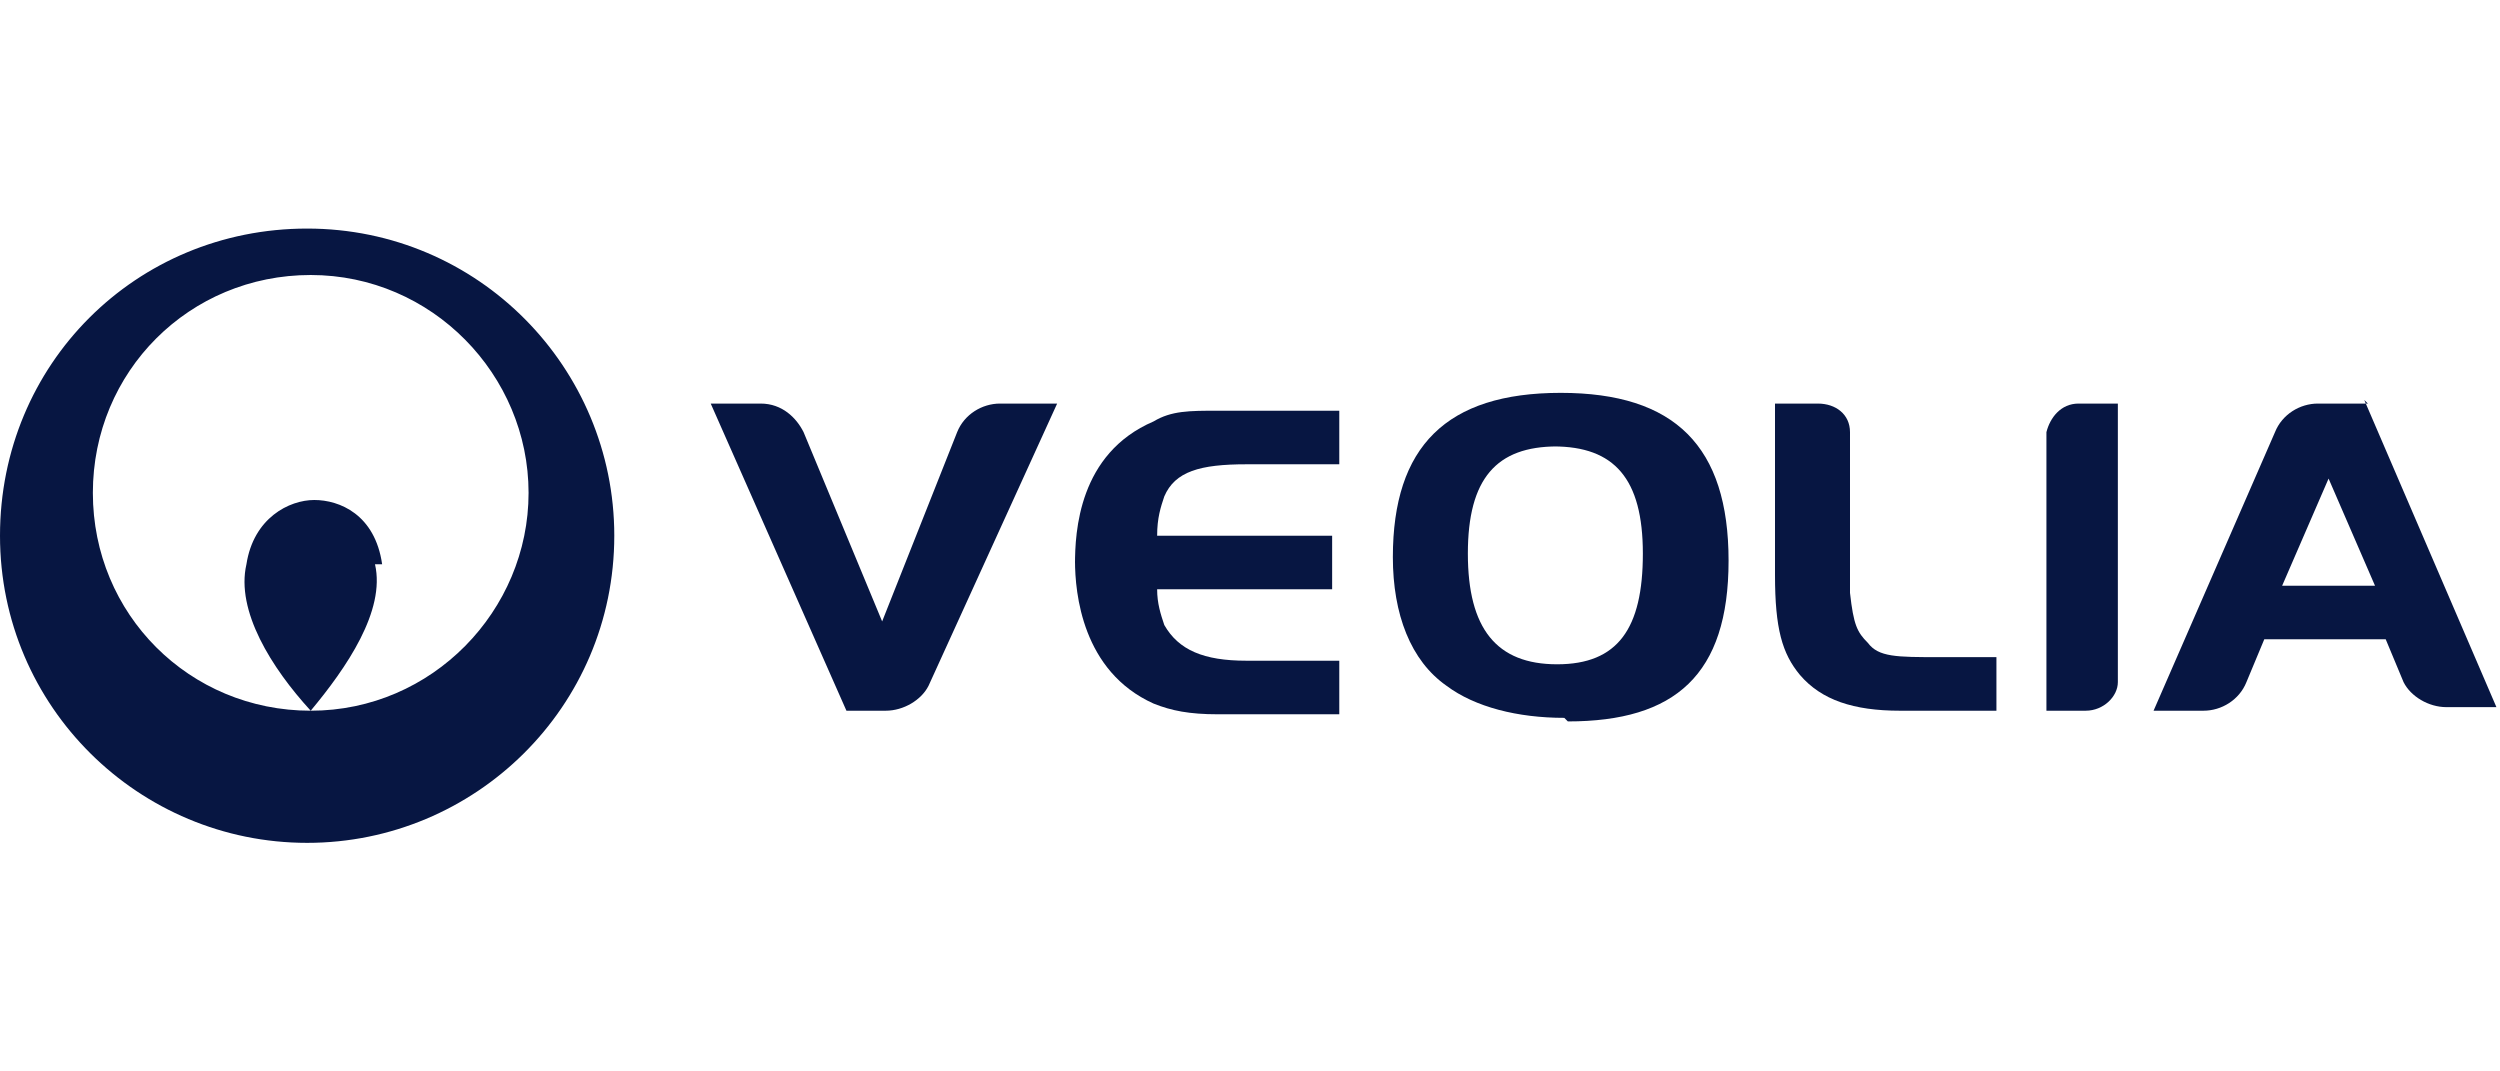 <?xml version="1.0" encoding="UTF-8"?> <svg xmlns="http://www.w3.org/2000/svg" id="Capa_1" version="1.1" viewBox="0 0 70 30"><defs><style> .st0 { fill: none; } .st1 { fill: #071642; } </style></defs><rect class="st0" width="70" height="30"></rect><g id="g20"><path id="path22" class="st1" d="M10.5,15.8c.3,1.3-.8,2.9-1.8,4.1,3.4,0,6.1-2.8,6.1-6.1s-2.7-6.1-6.1-6.1-6.1,2.7-6.1,6.1,2.7,6.1,6.1,6.1c-1.1-1.2-2.1-2.8-1.8-4.1.2-1.3,1.2-1.8,1.9-1.8.7,0,1.7.4,1.9,1.8M17.2,15c0,4.8-3.9,8.6-8.6,8.6S0,19.8,0,15,3.8,6.4,8.6,6.4s8.6,3.9,8.6,8.6"></path></g><g id="g24"><path id="path26" class="st1" d="M43.6,12.5c-1.7,0-2.5.9-2.5,3,0,2.1.8,3.1,2.5,3.1s2.4-1,2.4-3.1-.8-3-2.5-3M43.8,20.1c-1.3,0-2.5-.3-3.3-.9-1-.7-1.5-2-1.5-3.6,0-3.1,1.5-4.6,4.7-4.6s4.7,1.5,4.7,4.7-1.5,4.5-4.5,4.5"></path></g><g id="g28"><path id="path30" class="st1" d="M54.3,18.4c-1.2,0-1.7,0-2-.4-.3-.3-.4-.5-.5-1.4v-4.5c0-.5-.4-.8-.9-.8h-1.2v4.8c0,1.5.2,2.2.7,2.8.6.7,1.5,1,2.8,1h2.7v-1.5h-1.7,0Z"></path></g><g id="g32"><path id="path34" class="st1" d="M63.9,16.4l1.3-3,1.3,3h-2.6,0ZM66.3,11.3h-1.4c-.5,0-1,.3-1.2.8l-3.4,7.8h1.4c.5,0,1-.3,1.2-.8l.5-1.2h3.4l.5,1.2c.2.4.7.7,1.2.7h1.4l-3.7-8.6h0Z"></path></g><g id="g36"><path id="path38" class="st1" d="M58.2,11.3c-.5,0-.8.4-.9.8v7.8h1.1c.5,0,.9-.4.9-.8v-7.8h-1.1Z"></path></g><g id="g40"><path id="path42" class="st1" d="M28,11.3c-.5,0-1,.3-1.2.8l-2.1,5.3-2.2-5.3c-.2-.4-.6-.8-1.2-.8h-1.4l3.8,8.6h1.1c.5,0,1-.3,1.2-.7l3.6-7.9h-1.5,0Z"></path></g><g id="g44"><path id="path46" class="st1" d="M30.1,15.7c0,.9.2,3.1,2.2,4,.5.2,1,.3,1.8.3h3.4v-1.5h-2.6c-1.2,0-1.9-.3-2.3-1-.1-.3-.2-.6-.2-1h0c0,0,4.9,0,4.9,0v-1.5h-4.9c0-.5.1-.8.2-1.1.3-.7,1-.9,2.3-.9h2.6v-1.5h-3.4c-.8,0-1.3,0-1.8.3-2.1.9-2.2,3.1-2.2,4h0c0,.1,0,.1,0,.1Z"></path></g></svg> 